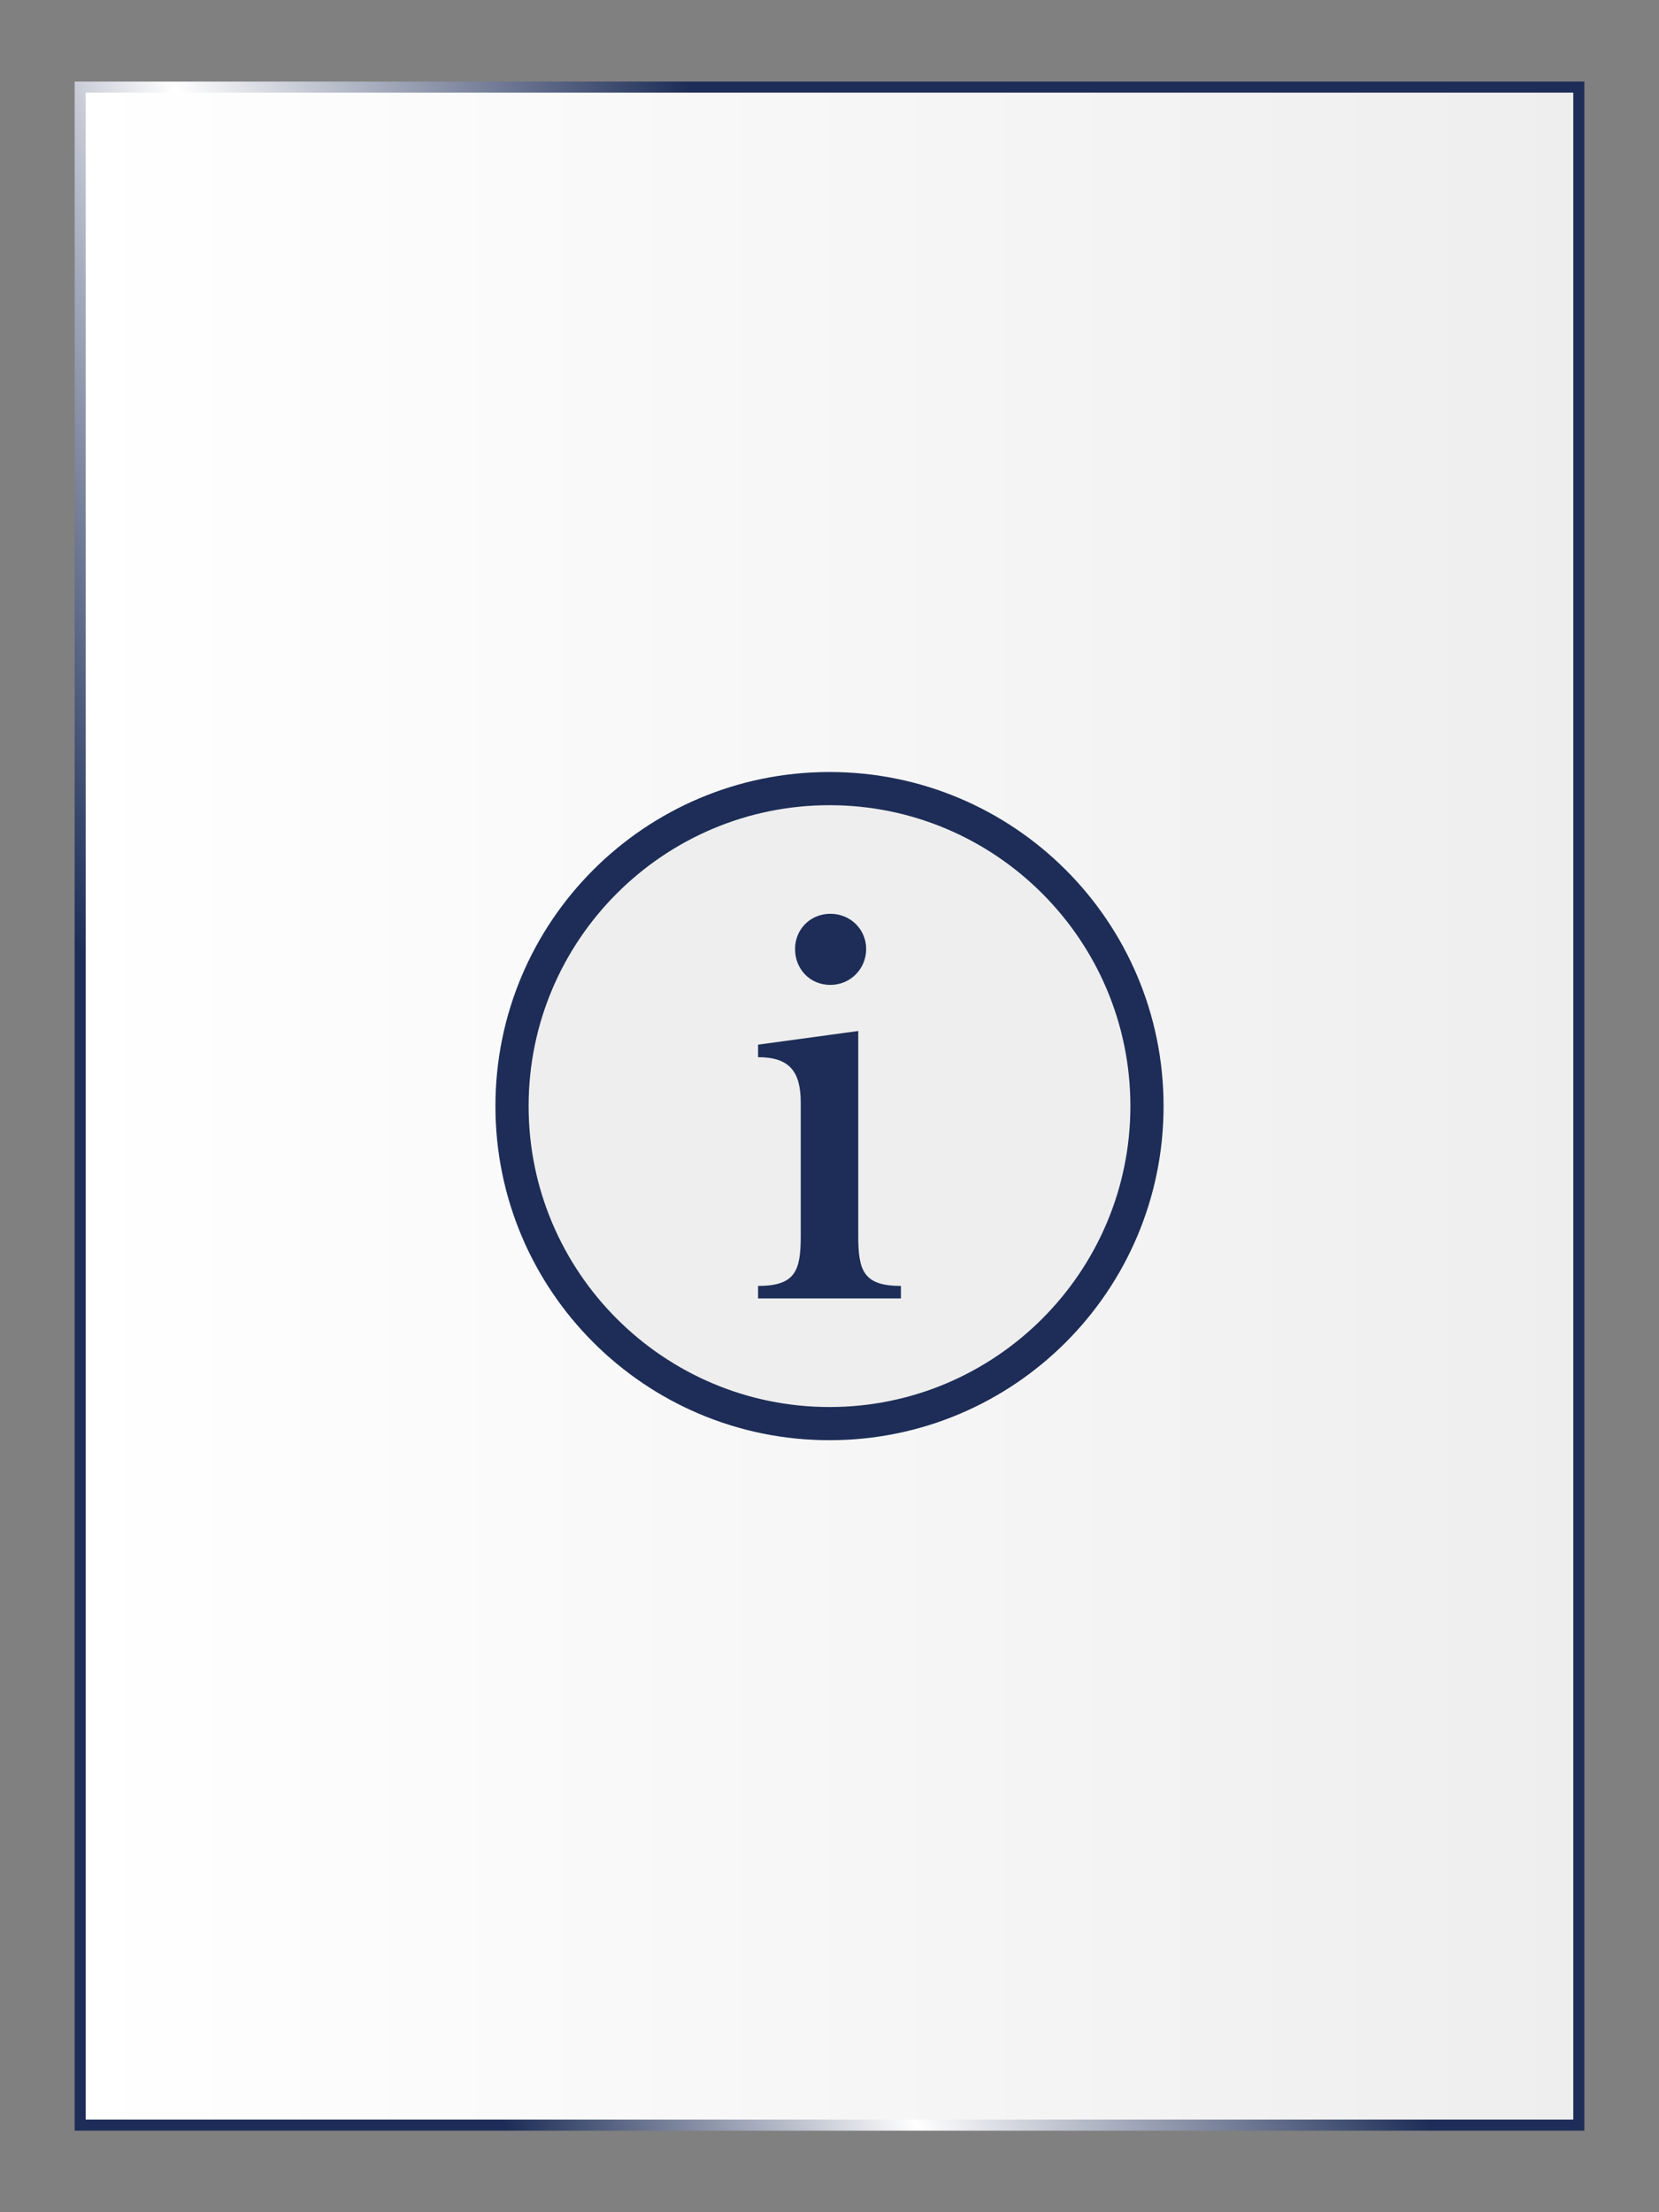 <?xml version="1.0" encoding="utf-8"?>
<!-- Generator: Adobe Illustrator 16.0.3, SVG Export Plug-In . SVG Version: 6.00 Build 0)  -->
<!DOCTYPE svg PUBLIC "-//W3C//DTD SVG 1.1//EN" "http://www.w3.org/Graphics/SVG/1.1/DTD/svg11.dtd">
<svg version="1.1" id="Ebene_1" xmlns="http://www.w3.org/2000/svg" xmlns:xlink="http://www.w3.org/1999/xlink" x="0px" y="0px"
	 width="150px" height="200px" viewBox="0 -25 150 200" enable-background="new 0 -25 150 200" xml:space="preserve">
<rect x="0" y="-25" width="150" height="200" fill="#808080" stroke="none"/>
<linearGradient id="SVGID_1_" gradientUnits="userSpaceOnUse" x1="7.25" y1="75" x2="142.75" y2="75">
	<stop  offset="0" style="stop-color:#FFFFFF"/>
	<stop  offset="1" style="stop-color:#EEEEEE"/>
</linearGradient>
<linearGradient id="SVGID_2_" gradientUnits="userSpaceOnUse" x1="-15.035" y1="107.769" x2="165.035" y2="42.229">
	<stop  offset="0.192" style="stop-color:#1D2D57"/>
	<stop  offset="0.374" style="stop-color:#FFFFFF"/>
	<stop  offset="0.602" style="stop-color:#1D2D57"/>
	<stop  offset="1" style="stop-color:#1D2D57"/>
</linearGradient>
<rect x="7.25" y="-17.125" fill="url(#SVGID_1_)" stroke="url(#SVGID_2_)" stroke-miterlimit="10" width="135.5" height="184.25"/>
<g>
	<g>
		<path fill="#EEEEEE" d="M75,103.705c-15.828,0-28.705-12.877-28.705-28.705S59.172,46.295,75,46.295S103.705,59.172,103.705,75
			S90.828,103.705,75,103.705z"/>
		<path fill="#1D2D57" d="M75,47.795c15.001,0,27.205,12.204,27.205,27.205S90.001,102.205,75,102.205S47.795,90.001,47.795,75
			S59.999,47.795,75,47.795 M75,44.795c-16.682,0-30.205,13.523-30.205,30.205S58.318,105.205,75,105.205S105.205,91.682,105.205,75
			S91.682,44.795,75,44.795L75,44.795z"/>
	</g>
	<g>
		<path fill="#1D2D57" d="M68.543,92.387v-1.131c3.342,0,3.857-1.34,3.857-4.479V74.689c0-2.827-1.029-4.113-3.857-4.113v-1.133
			l9.057-1.234v18.568c0,3.139,0.51,4.479,3.857,4.479v1.131H68.543z M75.078,64.042c-1.852,0-3.193-1.44-3.193-3.24
			c0-1.801,1.391-3.189,3.193-3.189c1.801,0,3.236,1.389,3.236,3.189C78.314,62.602,76.879,64.042,75.078,64.042z"/>
	</g>
</g>
</svg>

